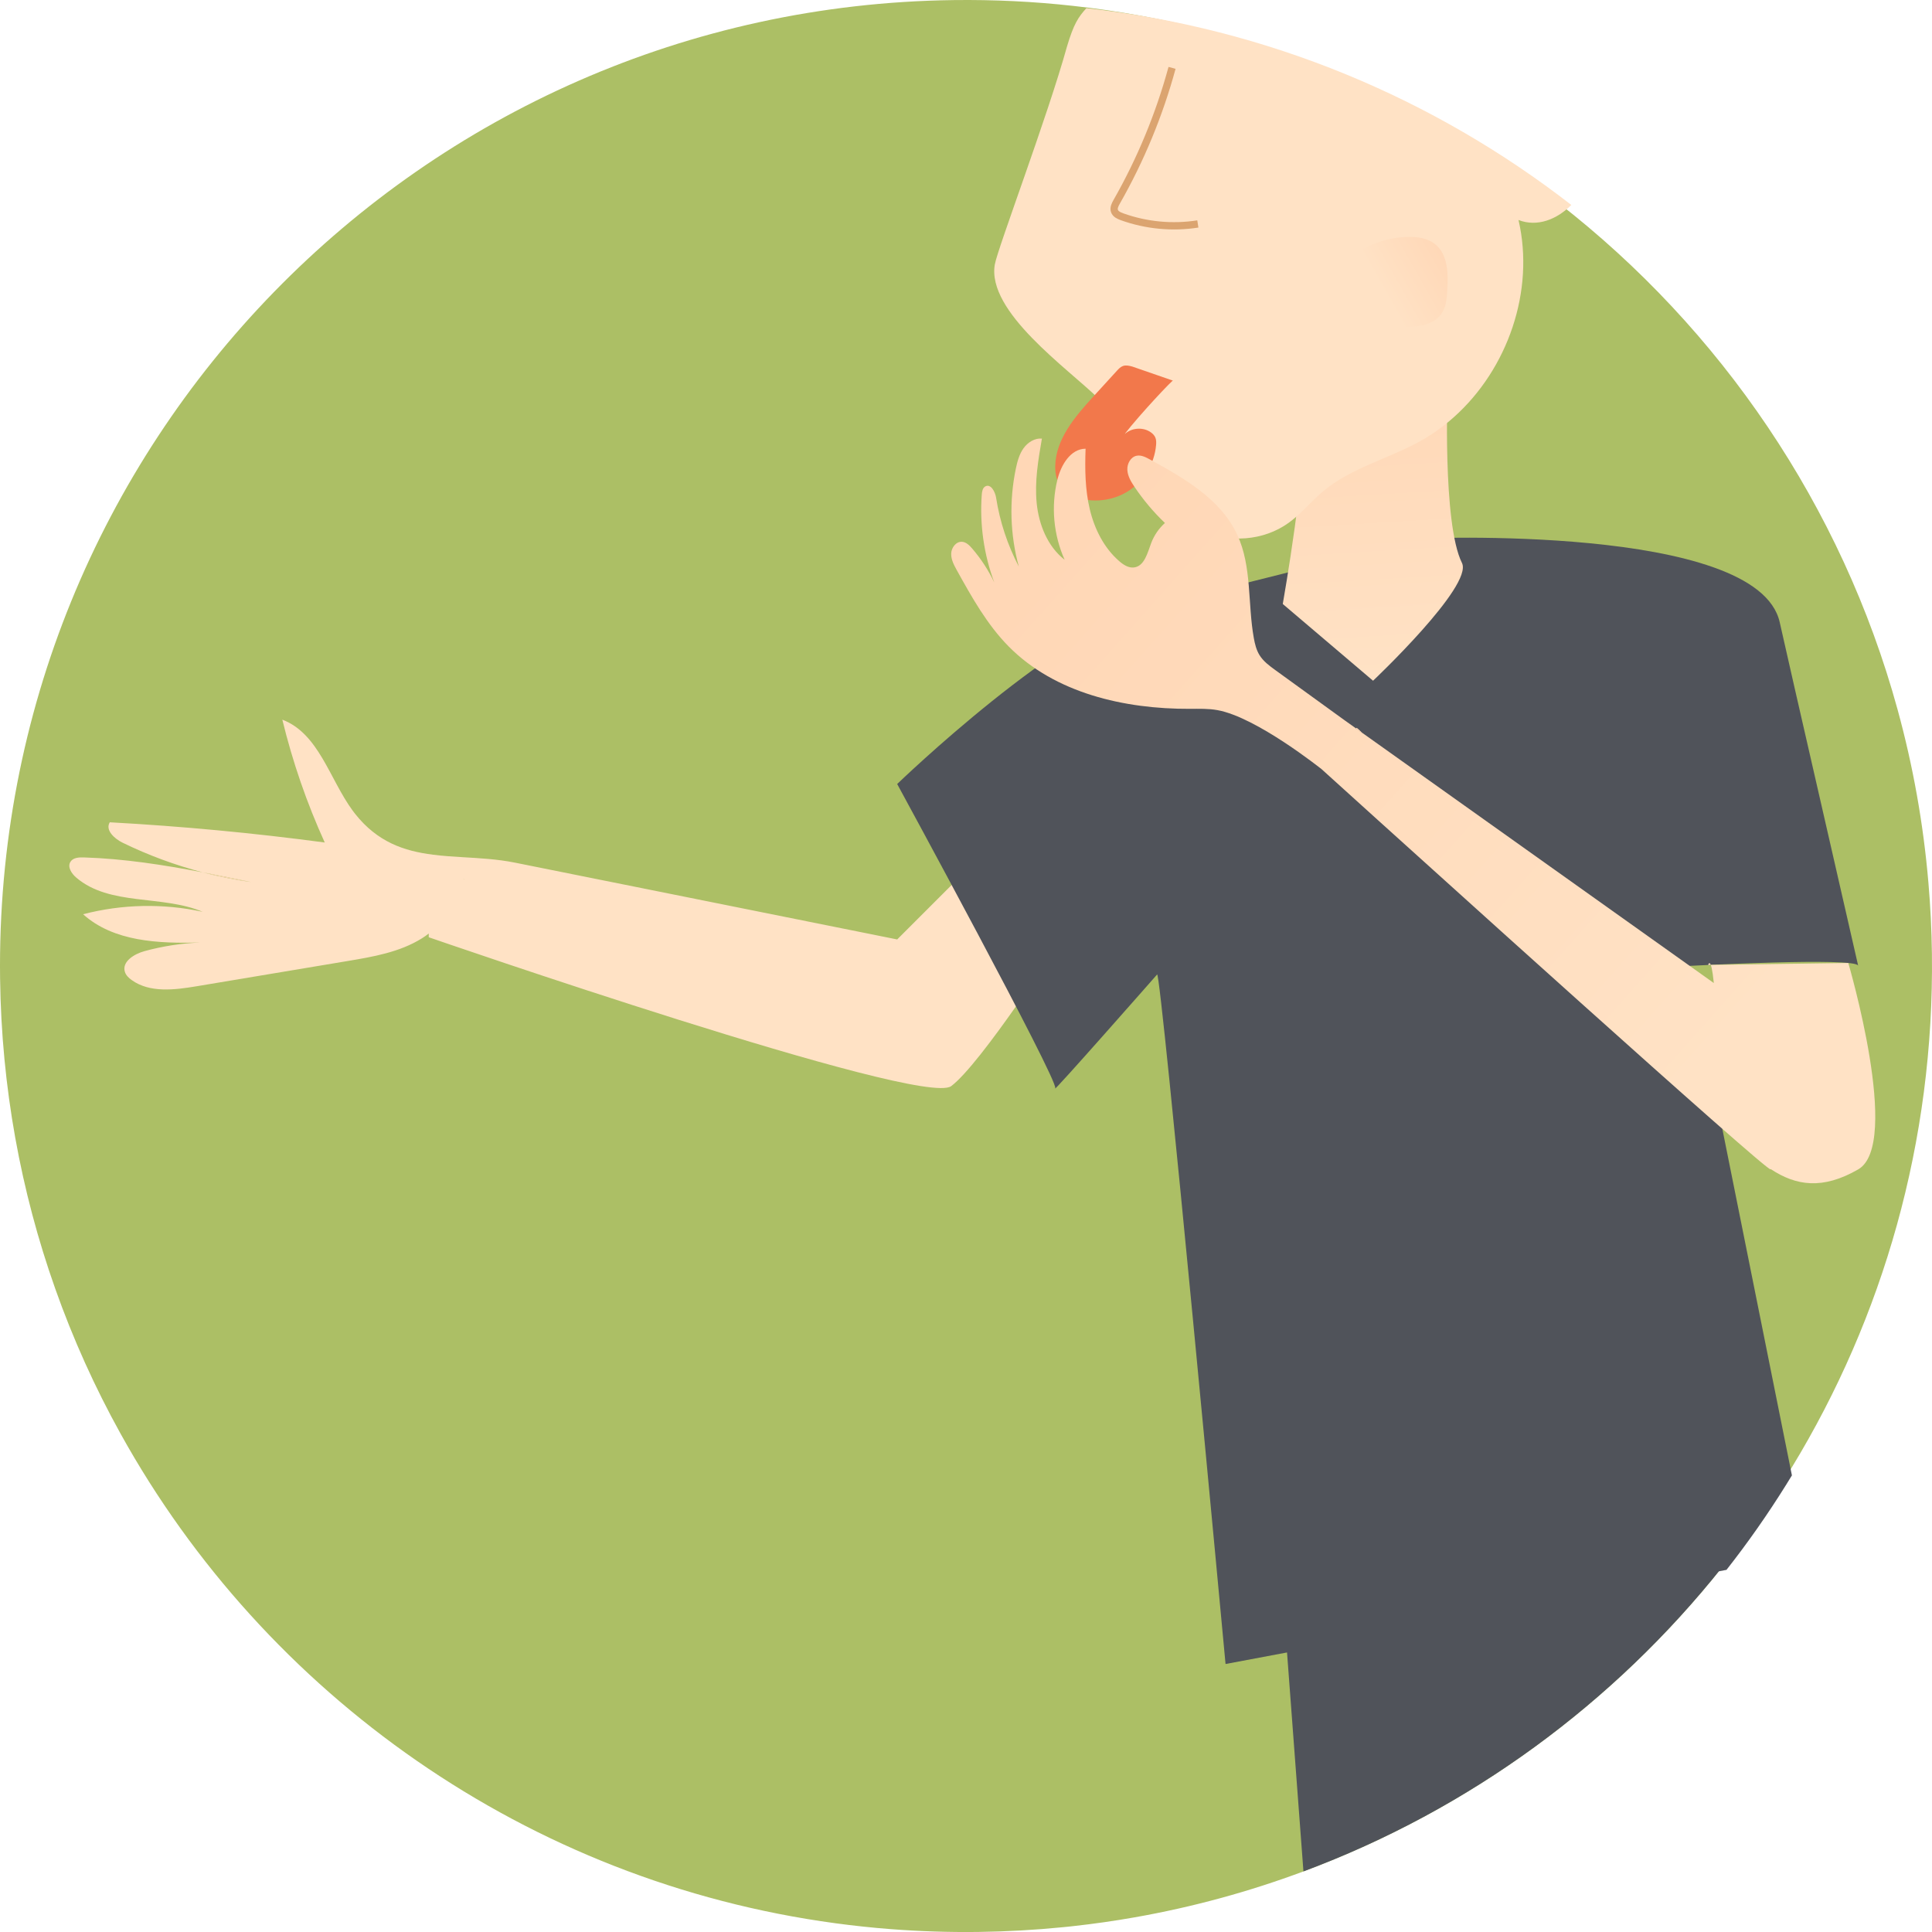 <?xml version="1.0" encoding="iso-8859-1"?>
<!-- Generator: Adobe Illustrator 19.2.1, SVG Export Plug-In . SVG Version: 6.00 Build 0)  -->
<!DOCTYPE svg PUBLIC "-//W3C//DTD SVG 1.1//EN" "http://www.w3.org/Graphics/SVG/1.1/DTD/svg11.dtd">
<svg version="1.1" xmlns="http://www.w3.org/2000/svg" xmlns:xlink="http://www.w3.org/1999/xlink" x="0px" y="0px"
	 viewBox="0 0 828.66 828.668" style="enable-background:new 0 0 828.66 828.668;" xml:space="preserve">
<g id="Referee">
	<g>
		<g>
			<g>
				<g>
					<path style="fill:#ACBF65;" d="M768.575,629.314c-0.8,1.32-1.61,2.63-2.42,3.93c-5.56,8.93-11.44,17.62-17.66,26.07
						c-2.6,3.55-5.26,7.06-7.98,10.52c-0.62,0.79-1.24,1.58-1.86,2.36c-46.45,58.35-108.35,103.93-179.59,130.48
						c-23.22,8.66-47.43,15.3-72.43,19.7c-8.61,1.52-17.31,2.77-26.1,3.74c-0.75,0.09-1.5,0.17-2.25,0.25
						c-0.81,0.08-1.62,0.16-2.43,0.24c-11.92,1.19-23.99,1.87-36.2,2.03c-12.68,0.16-25.24-0.25-37.65-1.21
						c-7.97-0.61-15.88-1.46-23.72-2.52c-131.9-17.83-244.38-97.85-306.52-209.88c-11.01-19.84-20.44-40.7-28.11-62.39
						c-14.74-41.63-23.02-86.36-23.62-132.98c-2.95-228.81,180.16-416.68,408.97-419.62c17.36-0.22,34.49,0.62,51.32,2.49
						c77.78,8.58,149.18,38.74,207.98,84.41c69.63,54.09,121.61,129.95,145.62,217.5v0.01c6.57,23.96,11.05,48.81,13.21,74.32
						c0.86,9.98,1.36,20.06,1.49,30.24C829.665,489.624,807.605,565.164,768.575,629.314z"/>
				</g>
			</g>
		</g>
		<path style="fill:#50535A;" d="M748.495,659.314c-2.6,3.55-5.26,7.06-7.98,10.52c-0.62,0.79-1.24,1.58-1.86,2.36
			c-46.45,58.35-108.35,103.93-179.59,130.48l-8.87-118.31l194.68-45L748.495,659.314z"/>
		<g>
			<path style="fill:#FFE2C5;" d="M425.185,362.57l-17,17l-23.37,23.37c-31.89-6.41-63.79-12.82-95.69-19.23
				c-22.75-4.57-45.51-9.14-68.26-13.71c-7.54-1.52-15.08-1.9-22.44-2.34c-4.32-0.26-8.57-0.53-12.72-1.07
				c-12.31-1.55-23.75-5.35-33.39-17.52c-0.36-0.48-0.72-0.95-1.08-1.42c-9.91-13.52-14.48-33-30.14-38.98
				c4.39,18.09,10.49,35.75,18.19,52.69c-30.6-4.09-61.37-6.98-92.2-8.67c-2.08,3.33,2,7.06,5.53,8.77
				c10.99,5.36,22.52,9.62,34.35,12.71c6.9,1.31,13.79,2.73,20.66,4.15c-6.96-0.98-13.86-2.37-20.66-4.15
				c-16.88-3.23-33.87-5.87-51.04-6.41c-2.1-0.07-4.6,0.09-5.71,1.88c-1.39,2.22,0.47,5.05,2.46,6.75
				c14.4,12.33,36.74,7.34,54.23,14.69c-16.86-3.67-34.58-3.3-51.27,1.05c13.13,11.81,32.34,12.57,50.16,12.14
				c-8.05,0.31-16.07,1.56-23.84,3.69c-4.41,1.21-9.75,4.5-8.4,8.87c0.46,1.48,1.65,2.62,2.91,3.52c7.79,5.59,18.39,4.25,27.85,2.67
				c21.58-3.6,43.17-7.21,64.75-10.82c11-1.84,22.31-3.79,31.79-9.67c1.04-0.65,2.06-1.36,3.04-2.12V402
				c0,0,211.57,73.24,224.09,63.85c6.42-4.82,18.01-20.29,27.77-34.2c9.24-13.18,16.84-24.96,16.84-24.96L425.185,362.57z
				 M198.915,377.55l-0.05-0.84C198.945,376.99,198.965,377.27,198.915,377.55z"/>
			<path style="fill:#50535A;" d="M796.995,414.204c-0.94-3.75-72.3,0.07-72.3,0.07l43.88,218.54c-0.8,1.32-1.61,2.63-2.42,3.93
				c-7.89,12.68-16.45,24.89-25.64,36.59l-214.86,40.38c0,0-27.71-297.63-29.35-295.75c-1.64,1.88-45.41,51.64-43.71,48.82
				s-67.78-130.51-67.78-130.51s71.25-68.86,111-77.22c39.76-8.35,111.52-28.06,111.52-28.06s146.63-6.63,156.02,35.94
				C766.895,283.004,796.225,410.544,796.995,414.204z"/>
			<linearGradient id="SVGID_1_" gradientUnits="userSpaceOnUse" x1="583.218" y1="157.937" x2="591.218" y2="290.937">
				<stop  offset="0" style="stop-color:#FFD7B6"/>
				<stop  offset="1" style="stop-color:#FFE2C5"/>
			</linearGradient>
			<path style="fill:url(#SVGID_1_);" d="M620.908,166.339c0,0-2.305,58.212,6.145,75.112c4.932,9.864-38.133,50.523-38.133,50.523
				l-38.722-32.914c0,0,11.133-63.316,7.377-70.976C553.819,180.422,620.908,166.339,620.908,166.339z"/>
			<path style="fill:#FFE2C5;" d="M455.245,17.94c-0.178,0.628-0.342,1.259-0.516,1.888c-0.012,0.039-0.023,0.073-0.034,0.112
				L455.245,17.94z"/>
			<path style="fill:#FFE2C5;" d="M651.307,94.36c7.05,30.37-4.59,63.92-27.72,84.56c-4.52,4.04-9.48,7.58-14.83,10.51
				c-13.63,7.47-29.4,11.33-41.3,21.33c-2.88,2.42-5.48,5.16-8.17,7.8c-2.08,2.02-4.21,3.98-6.56,5.68
				c-5.36,3.88-11.83,6.11-18.42,6.63c-7,0.57-14.16-0.8-20.34-4.16c-9.11-4.96-15.21-13.08-20.6-22.05
				c-1.63-2.7-3.19-5.48-4.75-8.28c-1.69-3.01-3.37-6.03-5.13-8.98c-3.42-5.73-7.13-11.21-11.71-15.86
				c-0.21-0.21-0.42-0.42-0.63-0.61c-13.08-12.86-48.05-37.206-44.45-57.54c1.219-6.887,22.724-63.716,30.984-93.562
				c2.851-9.518,4.8-12.503,8.296-16.328c77.78,8.58,149.18,38.74,207.98,84.41C667.767,94.13,659.347,97.49,651.307,94.36z"/>
			<path style="fill:none;stroke:#DBA470;stroke-width:3.13;stroke-miterlimit:10;" d="M502.705,29.111
				c-5.453,20.034-13.448,39.375-23.731,57.412c-0.697,1.222-1.427,2.639-0.969,3.969c0.46,1.335,1.92,2.003,3.248,2.481
				c10.352,3.728,21.648,4.799,32.516,3.083"/>
			<linearGradient id="SVGID_2_" gradientUnits="userSpaceOnUse" x1="628.775" y1="105.838" x2="593.579" y2="125.732">
				<stop  offset="0.182" style="stop-color:#FFD7B6"/>
				<stop  offset="1" style="stop-color:#FFE2C5"/>
			</linearGradient>
			<path style="fill:url(#SVGID_2_);" d="M580.304,109.536c6.722-4.843,14.9-7.637,23.18-7.92c4.26-0.146,8.798,0.464,12.104,3.153
				c5.557,4.52,5.594,12.838,5.149,19.988c-0.193,3.105-0.423,6.337-1.982,9.028c-3.73,6.438-12.738,6.769-20.164,6.307"/>
			<path style="fill:#F2784B;" d="M485.651,157.218c-1.293-0.343-2.676-0.685-3.943-0.256c-1.09,0.369-1.914,1.251-2.691,2.101
				c-3.368,3.689-6.737,7.378-10.105,11.066c-7.818,8.562-16.097,18.222-16.313,29.814c-0.072,3.86,0.937,7.974,3.796,10.568
				c1.324,1.201,2.963,2.004,4.642,2.617c7.477,2.73,16.203,1.774,22.91-2.511c6.708-4.285,11.245-11.8,11.911-19.731
				c0.092-1.091,0.107-2.228-0.323-3.235c-0.379-0.887-1.078-1.605-1.858-2.173c-3.388-2.47-8.562-2.05-11.506,0.935
				c6.77-8.779,21.4-24.207,20.945-23.148L485.651,157.218z"/>
			<path style="fill:#FFD7B6;" d="M584.635,314.664c-1.002-0.726-2.003-1.452-3.005-2.178c0.069-0.1,0.138-0.2,0.207-0.3
				L584.635,314.664z"/>
			<g>
				<path style="fill:#FFD7B6;" d="M581.836,312.185c-0.06,0.088-0.121,0.176-0.182,0.264l2.441,1.737L581.836,312.185z"/>
				<linearGradient id="SVGID_3_" gradientUnits="userSpaceOnUse" x1="466.851" y1="215.557" x2="737.851" y2="456.557">
					<stop  offset="0" style="stop-color:#FFD7B6"/>
					<stop  offset="1" style="stop-color:#FFE2C5"/>
				</linearGradient>
				<path style="fill:url(#SVGID_3_);" d="M792.755,413.035l-60.114,0.844c0,0,1.23-4.343,2.44,7.758l-150.985-107.45l0.539,0.477
					c-1.002-0.726-2.003-1.452-3.005-2.178c0.008-0.012,0.017-0.024,0.025-0.036l-4.901-3.488
					c-9.878-7.161-19.755-14.31-29.633-21.464c-2.598-1.878-5.264-3.831-6.936-6.566c-1.333-2.184-1.947-4.732-2.404-7.255
					c-2.667-14.76-0.77-30.603-7.055-44.224c-7.067-15.317-22.823-24.375-37.633-32.45c-1.728-0.945-3.63-1.915-5.558-1.534
					c-2.604,0.519-4.156,3.455-4,6.103c0.15,2.654,1.584,5.039,3.061,7.242c3.781,5.615,8.163,10.823,13.057,15.499
					c-2.617,2.347-4.657,5.339-5.897,8.632c-1.59,4.225-2.892,9.903-7.374,10.441c-2.316,0.282-4.495-1.114-6.26-2.642
					c-6.598-5.677-10.679-13.859-12.701-22.322c-2.016-8.469-2.116-17.27-1.797-25.965c-6.485,0.05-10.573,7.042-12.106,13.339
					c-2.78,11.355-1.659,23.63,3.117,34.297c-7.317-5.709-11.067-15.061-11.987-24.306c-0.92-9.239,0.664-18.529,2.241-27.68
					c-3.098-0.263-6.078,1.627-7.881,4.156c-1.809,2.529-2.642,5.609-3.28,8.651c-2.911,13.852-2.485,28.4,1.246,42.058
					c-4.82-9.202-8.125-19.198-9.727-29.464c-0.413-2.616-2.291-6.159-4.62-4.895c-1.165,0.632-1.427,2.166-1.527,3.486
					c-0.952,12.763,0.889,25.727,5.358,37.721c-2.504-5.258-5.715-10.184-9.514-14.591c-1.152-1.333-2.529-2.71-4.288-2.848
					c-2.56-0.2-4.588,2.485-4.676,5.045c-0.082,2.566,1.202,4.951,2.441,7.199c6.41,11.549,12.939,23.261,22.222,32.657
					c19.78,20.012,49.57,26.866,77.707,26.747c3.962-0.019,7.95-0.15,11.843,0.557c16.844,3.055,44.468,25.22,44.581,25.251
					c0,0,150.158,136.009,185.344,165.942c0.512,0.444,1.023,0.874,1.533,1.298c3.708,3.124,5.781,4.741,5.781,4.449
					c0-0.03,0.004-0.072,0.007-0.113c10.957,7.246,22.341,8.934,37.577,0.147C815.662,490.809,792.755,413.035,792.755,413.035z"/>
			</g>
			<path style="fill:none;" d="M789.482,437.68"/>
			<path style="fill:#FFD7B6;" d="M86.969,374.168c6.898,1.314,13.783,2.735,20.657,4.156
				C100.665,377.336,93.767,375.946,86.969,374.168z"/>
			<path style="fill:#FFD7B6;" d="M584.635,314.664c-1.002-0.726-2.003-1.452-3.005-2.178c0.069-0.1,0.138-0.2,0.207-0.3
				L584.635,314.664z"/>
		</g>
	</g>
</g>
<g id="Livello_1">
</g>
</svg>
